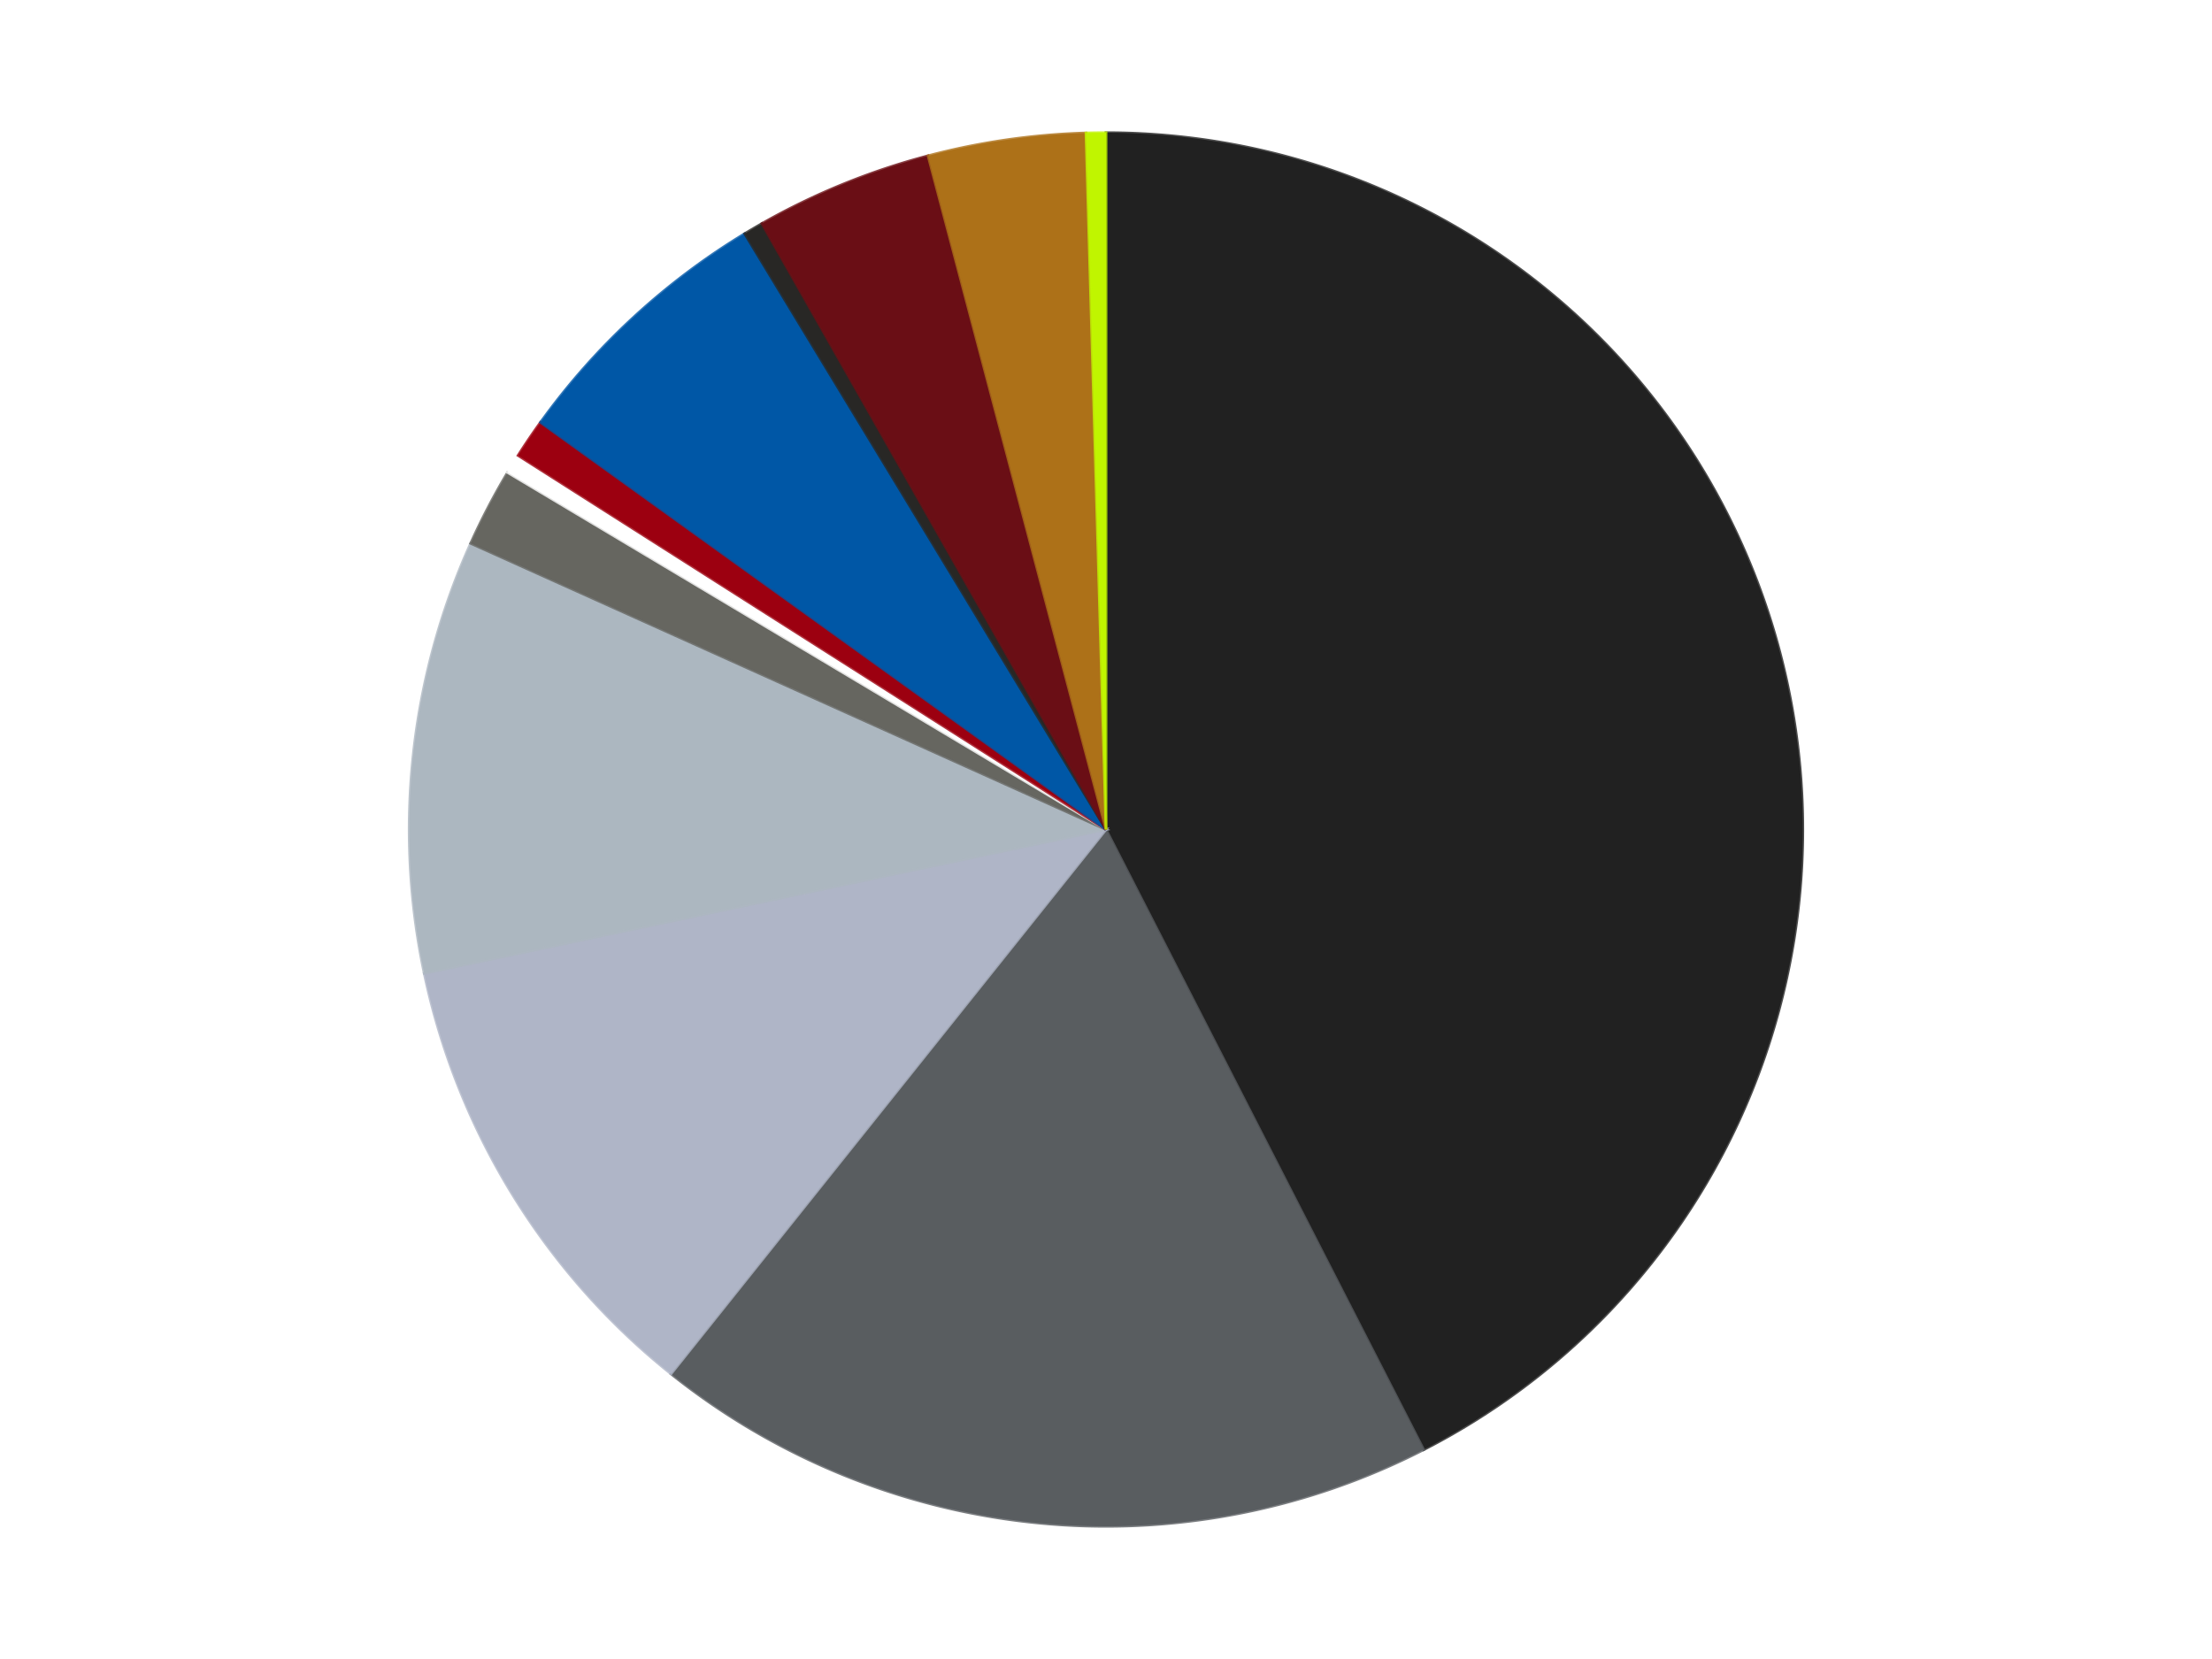 <?xml version='1.0' encoding='utf-8'?>
<svg xmlns="http://www.w3.org/2000/svg" xmlns:xlink="http://www.w3.org/1999/xlink" id="chart-cbea7de5-f3b6-489d-ba06-f9699f9d22e4" class="pygal-chart" viewBox="0 0 800 600"><!--Generated with pygal 3.0.4 (lxml) ©Kozea 2012-2016 on 2024-07-06--><!--http://pygal.org--><!--http://github.com/Kozea/pygal--><defs><style type="text/css">#chart-cbea7de5-f3b6-489d-ba06-f9699f9d22e4{-webkit-user-select:none;-webkit-font-smoothing:antialiased;font-family:Consolas,"Liberation Mono",Menlo,Courier,monospace}#chart-cbea7de5-f3b6-489d-ba06-f9699f9d22e4 .title{font-family:Consolas,"Liberation Mono",Menlo,Courier,monospace;font-size:16px}#chart-cbea7de5-f3b6-489d-ba06-f9699f9d22e4 .legends .legend text{font-family:Consolas,"Liberation Mono",Menlo,Courier,monospace;font-size:14px}#chart-cbea7de5-f3b6-489d-ba06-f9699f9d22e4 .axis text{font-family:Consolas,"Liberation Mono",Menlo,Courier,monospace;font-size:10px}#chart-cbea7de5-f3b6-489d-ba06-f9699f9d22e4 .axis text.major{font-family:Consolas,"Liberation Mono",Menlo,Courier,monospace;font-size:10px}#chart-cbea7de5-f3b6-489d-ba06-f9699f9d22e4 .text-overlay text.value{font-family:Consolas,"Liberation Mono",Menlo,Courier,monospace;font-size:16px}#chart-cbea7de5-f3b6-489d-ba06-f9699f9d22e4 .text-overlay text.label{font-family:Consolas,"Liberation Mono",Menlo,Courier,monospace;font-size:10px}#chart-cbea7de5-f3b6-489d-ba06-f9699f9d22e4 .tooltip{font-family:Consolas,"Liberation Mono",Menlo,Courier,monospace;font-size:14px}#chart-cbea7de5-f3b6-489d-ba06-f9699f9d22e4 text.no_data{font-family:Consolas,"Liberation Mono",Menlo,Courier,monospace;font-size:64px}
#chart-cbea7de5-f3b6-489d-ba06-f9699f9d22e4{background-color:transparent}#chart-cbea7de5-f3b6-489d-ba06-f9699f9d22e4 path,#chart-cbea7de5-f3b6-489d-ba06-f9699f9d22e4 line,#chart-cbea7de5-f3b6-489d-ba06-f9699f9d22e4 rect,#chart-cbea7de5-f3b6-489d-ba06-f9699f9d22e4 circle{-webkit-transition:150ms;-moz-transition:150ms;transition:150ms}#chart-cbea7de5-f3b6-489d-ba06-f9699f9d22e4 .graph &gt; .background{fill:transparent}#chart-cbea7de5-f3b6-489d-ba06-f9699f9d22e4 .plot &gt; .background{fill:transparent}#chart-cbea7de5-f3b6-489d-ba06-f9699f9d22e4 .graph{fill:rgba(0,0,0,.87)}#chart-cbea7de5-f3b6-489d-ba06-f9699f9d22e4 text.no_data{fill:rgba(0,0,0,1)}#chart-cbea7de5-f3b6-489d-ba06-f9699f9d22e4 .title{fill:rgba(0,0,0,1)}#chart-cbea7de5-f3b6-489d-ba06-f9699f9d22e4 .legends .legend text{fill:rgba(0,0,0,.87)}#chart-cbea7de5-f3b6-489d-ba06-f9699f9d22e4 .legends .legend:hover text{fill:rgba(0,0,0,1)}#chart-cbea7de5-f3b6-489d-ba06-f9699f9d22e4 .axis .line{stroke:rgba(0,0,0,1)}#chart-cbea7de5-f3b6-489d-ba06-f9699f9d22e4 .axis .guide.line{stroke:rgba(0,0,0,.54)}#chart-cbea7de5-f3b6-489d-ba06-f9699f9d22e4 .axis .major.line{stroke:rgba(0,0,0,.87)}#chart-cbea7de5-f3b6-489d-ba06-f9699f9d22e4 .axis text.major{fill:rgba(0,0,0,1)}#chart-cbea7de5-f3b6-489d-ba06-f9699f9d22e4 .axis.y .guides:hover .guide.line,#chart-cbea7de5-f3b6-489d-ba06-f9699f9d22e4 .line-graph .axis.x .guides:hover .guide.line,#chart-cbea7de5-f3b6-489d-ba06-f9699f9d22e4 .stackedline-graph .axis.x .guides:hover .guide.line,#chart-cbea7de5-f3b6-489d-ba06-f9699f9d22e4 .xy-graph .axis.x .guides:hover .guide.line{stroke:rgba(0,0,0,1)}#chart-cbea7de5-f3b6-489d-ba06-f9699f9d22e4 .axis .guides:hover text{fill:rgba(0,0,0,1)}#chart-cbea7de5-f3b6-489d-ba06-f9699f9d22e4 .reactive{fill-opacity:1.0;stroke-opacity:.8;stroke-width:1}#chart-cbea7de5-f3b6-489d-ba06-f9699f9d22e4 .ci{stroke:rgba(0,0,0,.87)}#chart-cbea7de5-f3b6-489d-ba06-f9699f9d22e4 .reactive.active,#chart-cbea7de5-f3b6-489d-ba06-f9699f9d22e4 .active .reactive{fill-opacity:0.6;stroke-opacity:.9;stroke-width:4}#chart-cbea7de5-f3b6-489d-ba06-f9699f9d22e4 .ci .reactive.active{stroke-width:1.5}#chart-cbea7de5-f3b6-489d-ba06-f9699f9d22e4 .series text{fill:rgba(0,0,0,1)}#chart-cbea7de5-f3b6-489d-ba06-f9699f9d22e4 .tooltip rect{fill:transparent;stroke:rgba(0,0,0,1);-webkit-transition:opacity 150ms;-moz-transition:opacity 150ms;transition:opacity 150ms}#chart-cbea7de5-f3b6-489d-ba06-f9699f9d22e4 .tooltip .label{fill:rgba(0,0,0,.87)}#chart-cbea7de5-f3b6-489d-ba06-f9699f9d22e4 .tooltip .label{fill:rgba(0,0,0,.87)}#chart-cbea7de5-f3b6-489d-ba06-f9699f9d22e4 .tooltip .legend{font-size:.8em;fill:rgba(0,0,0,.54)}#chart-cbea7de5-f3b6-489d-ba06-f9699f9d22e4 .tooltip .x_label{font-size:.6em;fill:rgba(0,0,0,1)}#chart-cbea7de5-f3b6-489d-ba06-f9699f9d22e4 .tooltip .xlink{font-size:.5em;text-decoration:underline}#chart-cbea7de5-f3b6-489d-ba06-f9699f9d22e4 .tooltip .value{font-size:1.5em}#chart-cbea7de5-f3b6-489d-ba06-f9699f9d22e4 .bound{font-size:.5em}#chart-cbea7de5-f3b6-489d-ba06-f9699f9d22e4 .max-value{font-size:.75em;fill:rgba(0,0,0,.54)}#chart-cbea7de5-f3b6-489d-ba06-f9699f9d22e4 .map-element{fill:transparent;stroke:rgba(0,0,0,.54) !important}#chart-cbea7de5-f3b6-489d-ba06-f9699f9d22e4 .map-element .reactive{fill-opacity:inherit;stroke-opacity:inherit}#chart-cbea7de5-f3b6-489d-ba06-f9699f9d22e4 .color-0,#chart-cbea7de5-f3b6-489d-ba06-f9699f9d22e4 .color-0 a:visited{stroke:#F44336;fill:#F44336}#chart-cbea7de5-f3b6-489d-ba06-f9699f9d22e4 .color-1,#chart-cbea7de5-f3b6-489d-ba06-f9699f9d22e4 .color-1 a:visited{stroke:#3F51B5;fill:#3F51B5}#chart-cbea7de5-f3b6-489d-ba06-f9699f9d22e4 .color-2,#chart-cbea7de5-f3b6-489d-ba06-f9699f9d22e4 .color-2 a:visited{stroke:#009688;fill:#009688}#chart-cbea7de5-f3b6-489d-ba06-f9699f9d22e4 .color-3,#chart-cbea7de5-f3b6-489d-ba06-f9699f9d22e4 .color-3 a:visited{stroke:#FFC107;fill:#FFC107}#chart-cbea7de5-f3b6-489d-ba06-f9699f9d22e4 .color-4,#chart-cbea7de5-f3b6-489d-ba06-f9699f9d22e4 .color-4 a:visited{stroke:#FF5722;fill:#FF5722}#chart-cbea7de5-f3b6-489d-ba06-f9699f9d22e4 .color-5,#chart-cbea7de5-f3b6-489d-ba06-f9699f9d22e4 .color-5 a:visited{stroke:#9C27B0;fill:#9C27B0}#chart-cbea7de5-f3b6-489d-ba06-f9699f9d22e4 .color-6,#chart-cbea7de5-f3b6-489d-ba06-f9699f9d22e4 .color-6 a:visited{stroke:#03A9F4;fill:#03A9F4}#chart-cbea7de5-f3b6-489d-ba06-f9699f9d22e4 .color-7,#chart-cbea7de5-f3b6-489d-ba06-f9699f9d22e4 .color-7 a:visited{stroke:#8BC34A;fill:#8BC34A}#chart-cbea7de5-f3b6-489d-ba06-f9699f9d22e4 .color-8,#chart-cbea7de5-f3b6-489d-ba06-f9699f9d22e4 .color-8 a:visited{stroke:#FF9800;fill:#FF9800}#chart-cbea7de5-f3b6-489d-ba06-f9699f9d22e4 .color-9,#chart-cbea7de5-f3b6-489d-ba06-f9699f9d22e4 .color-9 a:visited{stroke:#E91E63;fill:#E91E63}#chart-cbea7de5-f3b6-489d-ba06-f9699f9d22e4 .color-10,#chart-cbea7de5-f3b6-489d-ba06-f9699f9d22e4 .color-10 a:visited{stroke:#2196F3;fill:#2196F3}#chart-cbea7de5-f3b6-489d-ba06-f9699f9d22e4 .color-11,#chart-cbea7de5-f3b6-489d-ba06-f9699f9d22e4 .color-11 a:visited{stroke:#4CAF50;fill:#4CAF50}#chart-cbea7de5-f3b6-489d-ba06-f9699f9d22e4 .text-overlay .color-0 text{fill:black}#chart-cbea7de5-f3b6-489d-ba06-f9699f9d22e4 .text-overlay .color-1 text{fill:black}#chart-cbea7de5-f3b6-489d-ba06-f9699f9d22e4 .text-overlay .color-2 text{fill:black}#chart-cbea7de5-f3b6-489d-ba06-f9699f9d22e4 .text-overlay .color-3 text{fill:black}#chart-cbea7de5-f3b6-489d-ba06-f9699f9d22e4 .text-overlay .color-4 text{fill:black}#chart-cbea7de5-f3b6-489d-ba06-f9699f9d22e4 .text-overlay .color-5 text{fill:black}#chart-cbea7de5-f3b6-489d-ba06-f9699f9d22e4 .text-overlay .color-6 text{fill:black}#chart-cbea7de5-f3b6-489d-ba06-f9699f9d22e4 .text-overlay .color-7 text{fill:black}#chart-cbea7de5-f3b6-489d-ba06-f9699f9d22e4 .text-overlay .color-8 text{fill:black}#chart-cbea7de5-f3b6-489d-ba06-f9699f9d22e4 .text-overlay .color-9 text{fill:black}#chart-cbea7de5-f3b6-489d-ba06-f9699f9d22e4 .text-overlay .color-10 text{fill:black}#chart-cbea7de5-f3b6-489d-ba06-f9699f9d22e4 .text-overlay .color-11 text{fill:black}
#chart-cbea7de5-f3b6-489d-ba06-f9699f9d22e4 text.no_data{text-anchor:middle}#chart-cbea7de5-f3b6-489d-ba06-f9699f9d22e4 .guide.line{fill:none}#chart-cbea7de5-f3b6-489d-ba06-f9699f9d22e4 .centered{text-anchor:middle}#chart-cbea7de5-f3b6-489d-ba06-f9699f9d22e4 .title{text-anchor:middle}#chart-cbea7de5-f3b6-489d-ba06-f9699f9d22e4 .legends .legend text{fill-opacity:1}#chart-cbea7de5-f3b6-489d-ba06-f9699f9d22e4 .axis.x text{text-anchor:middle}#chart-cbea7de5-f3b6-489d-ba06-f9699f9d22e4 .axis.x:not(.web) text[transform]{text-anchor:start}#chart-cbea7de5-f3b6-489d-ba06-f9699f9d22e4 .axis.x:not(.web) text[transform].backwards{text-anchor:end}#chart-cbea7de5-f3b6-489d-ba06-f9699f9d22e4 .axis.y text{text-anchor:end}#chart-cbea7de5-f3b6-489d-ba06-f9699f9d22e4 .axis.y text[transform].backwards{text-anchor:start}#chart-cbea7de5-f3b6-489d-ba06-f9699f9d22e4 .axis.y2 text{text-anchor:start}#chart-cbea7de5-f3b6-489d-ba06-f9699f9d22e4 .axis.y2 text[transform].backwards{text-anchor:end}#chart-cbea7de5-f3b6-489d-ba06-f9699f9d22e4 .axis .guide.line{stroke-dasharray:4,4;stroke:black}#chart-cbea7de5-f3b6-489d-ba06-f9699f9d22e4 .axis .major.guide.line{stroke-dasharray:6,6;stroke:black}#chart-cbea7de5-f3b6-489d-ba06-f9699f9d22e4 .horizontal .axis.y .guide.line,#chart-cbea7de5-f3b6-489d-ba06-f9699f9d22e4 .horizontal .axis.y2 .guide.line,#chart-cbea7de5-f3b6-489d-ba06-f9699f9d22e4 .vertical .axis.x .guide.line{opacity:0}#chart-cbea7de5-f3b6-489d-ba06-f9699f9d22e4 .horizontal .axis.always_show .guide.line,#chart-cbea7de5-f3b6-489d-ba06-f9699f9d22e4 .vertical .axis.always_show .guide.line{opacity:1 !important}#chart-cbea7de5-f3b6-489d-ba06-f9699f9d22e4 .axis.y .guides:hover .guide.line,#chart-cbea7de5-f3b6-489d-ba06-f9699f9d22e4 .axis.y2 .guides:hover .guide.line,#chart-cbea7de5-f3b6-489d-ba06-f9699f9d22e4 .axis.x .guides:hover .guide.line{opacity:1}#chart-cbea7de5-f3b6-489d-ba06-f9699f9d22e4 .axis .guides:hover text{opacity:1}#chart-cbea7de5-f3b6-489d-ba06-f9699f9d22e4 .nofill{fill:none}#chart-cbea7de5-f3b6-489d-ba06-f9699f9d22e4 .subtle-fill{fill-opacity:.2}#chart-cbea7de5-f3b6-489d-ba06-f9699f9d22e4 .dot{stroke-width:1px;fill-opacity:1;stroke-opacity:1}#chart-cbea7de5-f3b6-489d-ba06-f9699f9d22e4 .dot.active{stroke-width:5px}#chart-cbea7de5-f3b6-489d-ba06-f9699f9d22e4 .dot.negative{fill:transparent}#chart-cbea7de5-f3b6-489d-ba06-f9699f9d22e4 text,#chart-cbea7de5-f3b6-489d-ba06-f9699f9d22e4 tspan{stroke:none !important}#chart-cbea7de5-f3b6-489d-ba06-f9699f9d22e4 .series text.active{opacity:1}#chart-cbea7de5-f3b6-489d-ba06-f9699f9d22e4 .tooltip rect{fill-opacity:.95;stroke-width:.5}#chart-cbea7de5-f3b6-489d-ba06-f9699f9d22e4 .tooltip text{fill-opacity:1}#chart-cbea7de5-f3b6-489d-ba06-f9699f9d22e4 .showable{visibility:hidden}#chart-cbea7de5-f3b6-489d-ba06-f9699f9d22e4 .showable.shown{visibility:visible}#chart-cbea7de5-f3b6-489d-ba06-f9699f9d22e4 .gauge-background{fill:rgba(229,229,229,1);stroke:none}#chart-cbea7de5-f3b6-489d-ba06-f9699f9d22e4 .bg-lines{stroke:transparent;stroke-width:2px}</style><script type="text/javascript">window.pygal = window.pygal || {};window.pygal.config = window.pygal.config || {};window.pygal.config['cbea7de5-f3b6-489d-ba06-f9699f9d22e4'] = {"allow_interruptions": false, "box_mode": "extremes", "classes": ["pygal-chart"], "css": ["file://style.css", "file://graph.css"], "defs": [], "disable_xml_declaration": false, "dots_size": 2.5, "dynamic_print_values": false, "explicit_size": false, "fill": false, "force_uri_protocol": "https", "formatter": null, "half_pie": false, "height": 600, "include_x_axis": false, "inner_radius": 0, "interpolate": null, "interpolation_parameters": {}, "interpolation_precision": 250, "inverse_y_axis": false, "js": ["//kozea.github.io/pygal.js/2.0.x/pygal-tooltips.min.js"], "legend_at_bottom": false, "legend_at_bottom_columns": null, "legend_box_size": 12, "logarithmic": false, "margin": 20, "margin_bottom": null, "margin_left": null, "margin_right": null, "margin_top": null, "max_scale": 16, "min_scale": 4, "missing_value_fill_truncation": "x", "no_data_text": "No data", "no_prefix": false, "order_min": null, "pretty_print": false, "print_labels": false, "print_values": false, "print_values_position": "center", "print_zeroes": true, "range": null, "rounded_bars": null, "secondary_range": null, "show_dots": true, "show_legend": false, "show_minor_x_labels": true, "show_minor_y_labels": true, "show_only_major_dots": false, "show_x_guides": false, "show_x_labels": true, "show_y_guides": true, "show_y_labels": true, "spacing": 10, "stack_from_top": false, "strict": false, "stroke": true, "stroke_style": null, "style": {"background": "transparent", "ci_colors": [], "colors": ["#F44336", "#3F51B5", "#009688", "#FFC107", "#FF5722", "#9C27B0", "#03A9F4", "#8BC34A", "#FF9800", "#E91E63", "#2196F3", "#4CAF50", "#FFEB3B", "#673AB7", "#00BCD4", "#CDDC39", "#9E9E9E", "#607D8B"], "dot_opacity": "1", "font_family": "Consolas, \"Liberation Mono\", Menlo, Courier, monospace", "foreground": "rgba(0, 0, 0, .87)", "foreground_strong": "rgba(0, 0, 0, 1)", "foreground_subtle": "rgba(0, 0, 0, .54)", "guide_stroke_color": "black", "guide_stroke_dasharray": "4,4", "label_font_family": "Consolas, \"Liberation Mono\", Menlo, Courier, monospace", "label_font_size": 10, "legend_font_family": "Consolas, \"Liberation Mono\", Menlo, Courier, monospace", "legend_font_size": 14, "major_guide_stroke_color": "black", "major_guide_stroke_dasharray": "6,6", "major_label_font_family": "Consolas, \"Liberation Mono\", Menlo, Courier, monospace", "major_label_font_size": 10, "no_data_font_family": "Consolas, \"Liberation Mono\", Menlo, Courier, monospace", "no_data_font_size": 64, "opacity": "1.0", "opacity_hover": "0.6", "plot_background": "transparent", "stroke_opacity": ".8", "stroke_opacity_hover": ".9", "stroke_width": "1", "stroke_width_hover": "4", "title_font_family": "Consolas, \"Liberation Mono\", Menlo, Courier, monospace", "title_font_size": 16, "tooltip_font_family": "Consolas, \"Liberation Mono\", Menlo, Courier, monospace", "tooltip_font_size": 14, "transition": "150ms", "value_background": "rgba(229, 229, 229, 1)", "value_colors": [], "value_font_family": "Consolas, \"Liberation Mono\", Menlo, Courier, monospace", "value_font_size": 16, "value_label_font_family": "Consolas, \"Liberation Mono\", Menlo, Courier, monospace", "value_label_font_size": 10}, "title": null, "tooltip_border_radius": 0, "tooltip_fancy_mode": true, "truncate_label": null, "truncate_legend": null, "width": 800, "x_label_rotation": 0, "x_labels": null, "x_labels_major": null, "x_labels_major_count": null, "x_labels_major_every": null, "x_title": null, "xrange": null, "y_label_rotation": 0, "y_labels": null, "y_labels_major": null, "y_labels_major_count": null, "y_labels_major_every": null, "y_title": null, "zero": 0, "legends": ["Black", "Dark Bluish Gray", "Light Bluish Gray", "Pearl Light Gray", "Pearl Dark Gray", "White", "Trans-Red", "Blue", "Pearl Black", "Dark Red", "Flat Dark Gold", "Trans-Neon Green"]}</script><script type="text/javascript" xlink:href="https://kozea.github.io/pygal.js/2.0.x/pygal-tooltips.min.js"/></defs><title>Pygal</title><g class="graph pie-graph vertical"><rect x="0" y="0" width="800" height="600" class="background"/><g transform="translate(20, 20)" class="plot"><rect x="0" y="0" width="760" height="560" class="background"/><g class="series serie-0 color-0"><g class="slices"><g class="slice" style="fill: #212121; stroke: #212121"><path d="M380 28 A252 252 0 0 1 494.888 504.287 L380 280 A0 0 0 0 0 380 280 z" class="slice reactive tooltip-trigger"/><desc class="value">93</desc><desc class="x centered">502.4868927752617</desc><desc class="y centered">250.45408491412837</desc></g></g></g><g class="series serie-1 color-1"><g class="slices"><g class="slice" style="fill: #595D60; stroke: #595D60"><path d="M494.888 504.287 A252 252 0 0 1 222.679 476.86 L380 280 A0 0 0 0 0 380 280 z" class="slice reactive tooltip-trigger"/><desc class="value">40</desc><desc class="x centered">367.36881093733956</desc><desc class="y centered">405.36527853781257</desc></g></g></g><g class="series serie-2 color-2"><g class="slices"><g class="slice" style="fill: #AFB5C7; stroke: #AFB5C7"><path d="M222.679 476.86 A252 252 0 0 1 133.432 332.04 L380 280 A0 0 0 0 0 380 280 z" class="slice reactive tooltip-trigger"/><desc class="value">24</desc><desc class="x centered">272.7329497101126</desc><desc class="y centered">346.10431091923414</desc></g></g></g><g class="series serie-3 color-3"><g class="slices"><g class="slice" style="fill: #ACB7C0; stroke: #ACB7C0"><path d="M133.432 332.04 A252 252 0 0 1 150.23 176.513 L380 280 A0 0 0 0 0 380 280 z" class="slice reactive tooltip-trigger"/><desc class="value">22</desc><desc class="x centered">254.72854373136204</desc><desc class="y centered">266.46995032031543</desc></g></g></g><g class="series serie-4 color-4"><g class="slices"><g class="slice" style="fill: #666660; stroke: #666660"><path d="M150.23 176.513 A252 252 0 0 1 163.591 150.882 L380 280 A0 0 0 0 0 380 280 z" class="slice reactive tooltip-trigger"/><desc class="value">4</desc><desc class="x centered">268.2714302640239</desc><desc class="y centered">221.7528824339511</desc></g></g></g><g class="series serie-5 color-5"><g class="slices"><g class="slice" style="fill: #FFFFFF; stroke: #FFFFFF"><path d="M163.591 150.882 A252 252 0 0 1 167.384 144.728 L380 280 A0 0 0 0 0 380 280 z" class="slice reactive tooltip-trigger"/><desc class="value">1</desc><desc class="x centered">272.73294971011256</desc><desc class="y centered">213.895689080766</desc></g></g></g><g class="series serie-6 color-6"><g class="slices"><g class="slice" style="fill: #9C0010; stroke: #9C0010"><path d="M167.384 144.728 A252 252 0 0 1 175.492 132.757 L380 280 A0 0 0 0 0 380 280 z" class="slice reactive tooltip-trigger"/><desc class="value">2</desc><desc class="x centered">275.6762217189755</desc><desc class="y centered">209.34202603264345</desc></g></g></g><g class="series serie-7 color-7"><g class="slices"><g class="slice" style="fill: #0057A6; stroke: #0057A6"><path d="M175.492 132.757 A252 252 0 0 1 249.334 64.523 L380 280 A0 0 0 0 0 380 280 z" class="slice reactive tooltip-trigger"/><desc class="value">14</desc><desc class="x centered">294.4876984604758</desc><desc class="y centered">187.46002871508173</desc></g></g></g><g class="series serie-8 color-8"><g class="slices"><g class="slice" style="fill: #282725; stroke: #282725"><path d="M249.334 64.523 A252 252 0 0 1 255.569 60.863 L380 280 A0 0 0 0 0 380 280 z" class="slice reactive tooltip-trigger"/><desc class="value">1</desc><desc class="x centered">316.21896040359763</desc><desc class="y centered">171.3354750251852</desc></g></g></g><g class="series serie-9 color-9"><g class="slices"><g class="slice" style="fill: #6A0E15; stroke: #6A0E15"><path d="M255.569 60.863 A252 252 0 0 1 315.651 36.354 L380 280 A0 0 0 0 0 380 280 z" class="slice reactive tooltip-trigger"/><desc class="value">9</desc><desc class="x centered">332.40879638430033</desc><desc class="y centered">163.33347807357495</desc></g></g></g><g class="series serie-10 color-10"><g class="slices"><g class="slice" style="fill: #AD7118; stroke: #AD7118"><path d="M315.651 36.354 A252 252 0 0 1 372.771 28.104 L380 280 A0 0 0 0 0 380 280 z" class="slice reactive tooltip-trigger"/><desc class="value">8</desc><desc class="x centered">361.9870117406017</desc><desc class="y centered">155.2942172392684</desc></g></g></g><g class="series serie-11 color-11"><g class="slices"><g class="slice" style="fill: #C0F500; stroke: #C0F500"><path d="M372.771 28.104 A252 252 0 0 1 380 28 L380 280 A0 0 0 0 0 380 280 z" class="slice reactive tooltip-trigger"/><desc class="value">1</desc><desc class="x centered">378.1925703277842</desc><desc class="y centered">154.01296416702235</desc></g></g></g></g><g class="titles"/><g transform="translate(20, 20)" class="plot overlay"><g class="series serie-0 color-0"/><g class="series serie-1 color-1"/><g class="series serie-2 color-2"/><g class="series serie-3 color-3"/><g class="series serie-4 color-4"/><g class="series serie-5 color-5"/><g class="series serie-6 color-6"/><g class="series serie-7 color-7"/><g class="series serie-8 color-8"/><g class="series serie-9 color-9"/><g class="series serie-10 color-10"/><g class="series serie-11 color-11"/></g><g transform="translate(20, 20)" class="plot text-overlay"><g class="series serie-0 color-0"/><g class="series serie-1 color-1"/><g class="series serie-2 color-2"/><g class="series serie-3 color-3"/><g class="series serie-4 color-4"/><g class="series serie-5 color-5"/><g class="series serie-6 color-6"/><g class="series serie-7 color-7"/><g class="series serie-8 color-8"/><g class="series serie-9 color-9"/><g class="series serie-10 color-10"/><g class="series serie-11 color-11"/></g><g transform="translate(20, 20)" class="plot tooltip-overlay"><g transform="translate(0 0)" style="opacity: 0" class="tooltip"><rect rx="0" ry="0" width="0" height="0" class="tooltip-box"/><g class="text"/></g></g></g></svg>